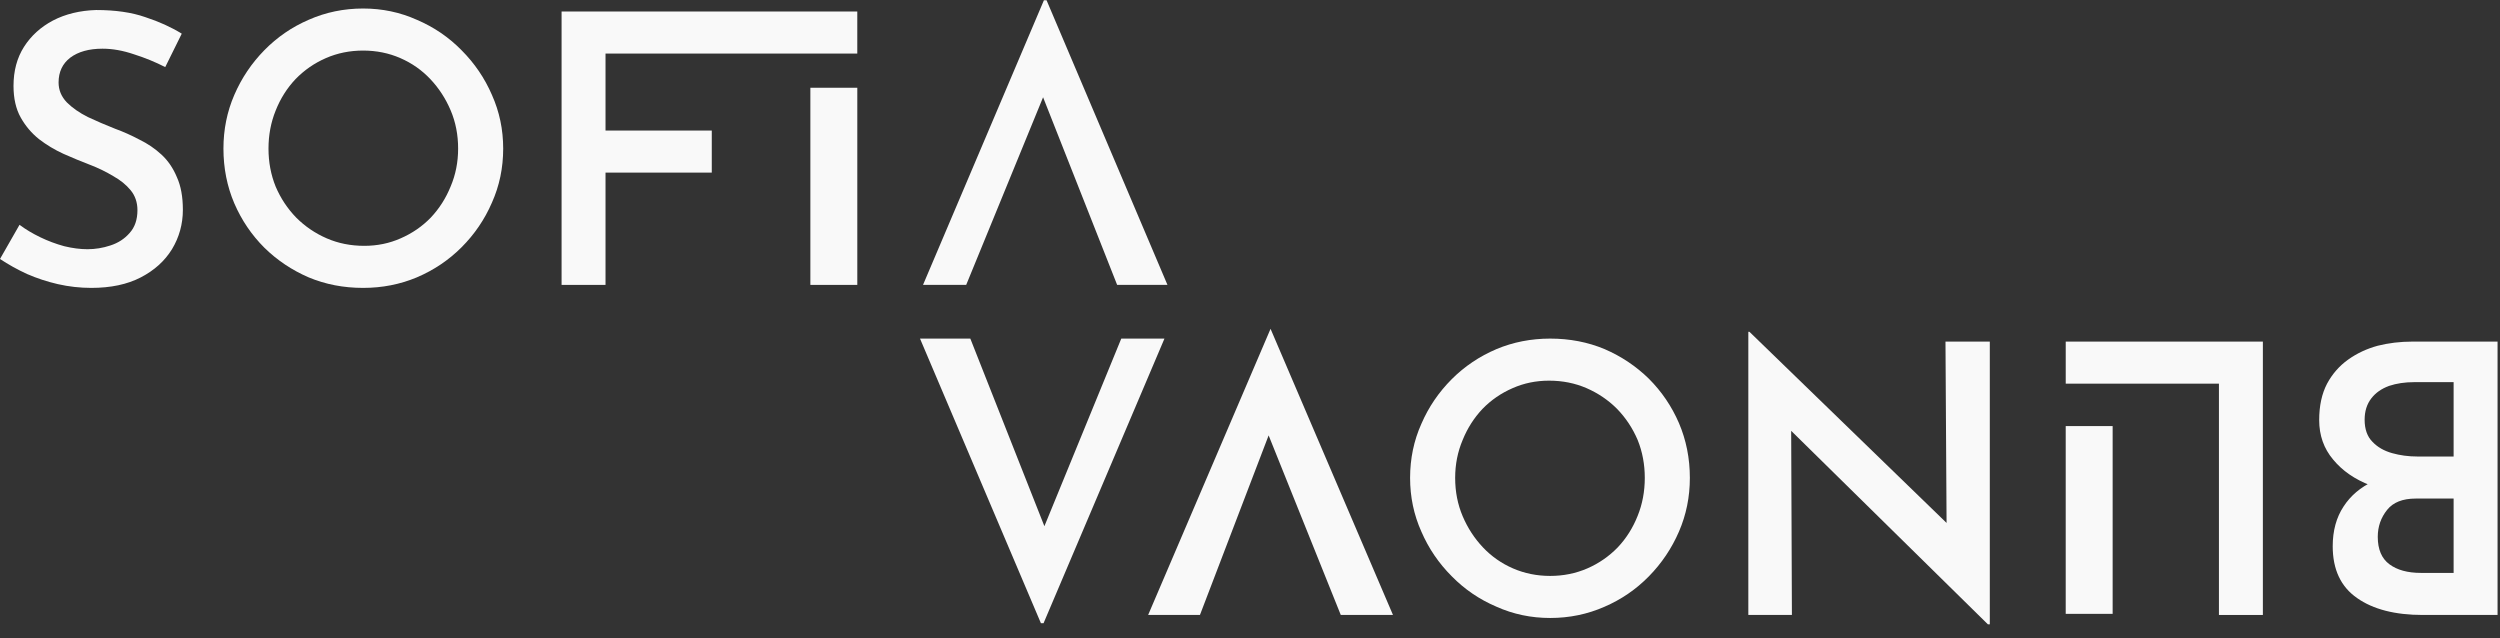 <svg width="141" height="36" viewBox="0 0 141 36" fill="none" xmlns="http://www.w3.org/2000/svg">
<rect x="0" y="0" width="141" height="36" fill="#333333" stroke="none"/>
<path d="M65.676 19.096L58.856 35.15L58.708 35.15L51.888 19.096L54.726 19.096L59.534 31.274L57.755 32.482L63.24 19.096L65.676 19.096Z" fill="#F9F9F9"/>
<path d="M75.62 34.684L70.77 22.612L72.189 22.888L67.677 34.684L64.755 34.684L71.659 18.546L78.564 34.684L75.62 34.684Z" fill="#F9F9F9"/>
<path d="M95.308 26.954C95.308 28.027 95.103 29.037 94.693 29.983C94.284 30.929 93.719 31.769 92.999 32.503C92.279 33.237 91.446 33.809 90.5 34.218C89.54 34.642 88.516 34.854 87.429 34.854C86.356 34.854 85.346 34.642 84.4 34.218C83.44 33.809 82.6 33.237 81.88 32.503C81.146 31.769 80.574 30.929 80.165 29.983C79.741 29.037 79.529 28.027 79.529 26.954C79.529 25.867 79.741 24.85 80.165 23.904C80.574 22.958 81.146 22.118 81.88 21.384C82.6 20.664 83.44 20.099 84.4 19.69C85.346 19.294 86.356 19.097 87.429 19.097C88.53 19.097 89.554 19.294 90.5 19.69C91.446 20.099 92.279 20.657 92.999 21.363C93.719 22.083 94.284 22.916 94.693 23.862C95.103 24.822 95.308 25.853 95.308 26.954ZM92.766 26.954C92.766 26.192 92.632 25.479 92.364 24.815C92.081 24.151 91.693 23.565 91.199 23.057C90.705 22.563 90.133 22.175 89.483 21.892C88.834 21.61 88.128 21.469 87.365 21.469C86.631 21.469 85.947 21.61 85.311 21.892C84.662 22.175 84.097 22.563 83.617 23.057C83.137 23.565 82.763 24.151 82.494 24.815C82.212 25.479 82.071 26.192 82.071 26.954C82.071 27.731 82.212 28.451 82.494 29.114C82.777 29.778 83.158 30.364 83.638 30.872C84.118 31.38 84.683 31.776 85.332 32.058C85.982 32.34 86.681 32.482 87.429 32.482C88.177 32.482 88.876 32.34 89.526 32.058C90.175 31.776 90.747 31.38 91.241 30.872C91.721 30.364 92.096 29.771 92.364 29.093C92.632 28.43 92.766 27.716 92.766 26.954Z" fill="#F9F9F9"/>
<path d="M98.67 18.715L110.509 30.194L109.789 29.898L109.725 19.266L112.225 19.266L112.225 35.214L112.119 35.214L100.449 23.735L101.021 23.904L101.063 34.684L98.606 34.684L98.606 18.715L98.67 18.715Z" fill="#F9F9F9"/>
<path d="M119.153 34.621L116.506 34.621L116.506 24.031L119.153 24.031L119.153 34.621Z" fill="#F9F9F9"/>
<path d="M127.626 34.684L125.148 34.684L125.148 21.638L116.507 21.638L116.507 19.266L127.626 19.266L127.626 34.684Z" fill="#F9F9F9"/>
<path d="M136.648 34.684C135.08 34.684 133.845 34.367 132.941 33.731C132.024 33.096 131.565 32.122 131.565 30.809C131.565 29.933 131.769 29.185 132.179 28.564C132.574 27.956 133.132 27.483 133.852 27.145C134.572 26.82 135.412 26.643 136.372 26.615L136.754 27.928C135.61 27.914 134.593 27.731 133.704 27.378C132.814 27.039 132.108 26.552 131.586 25.916C131.063 25.295 130.802 24.554 130.802 23.692C130.802 22.888 130.951 22.203 131.247 21.638C131.544 21.087 131.939 20.636 132.433 20.283C132.927 19.93 133.485 19.668 134.106 19.499C134.727 19.344 135.377 19.266 136.055 19.266L140.862 19.266L140.862 34.684L136.648 34.684ZM136.245 28.119C135.511 28.119 134.975 28.331 134.636 28.754C134.283 29.192 134.106 29.7 134.106 30.279C134.106 30.985 134.325 31.5 134.763 31.825C135.2 32.15 135.793 32.312 136.542 32.312L138.384 32.312L138.384 28.119L136.245 28.119ZM136.161 21.553C135.638 21.553 135.165 21.624 134.742 21.765C134.318 21.921 133.986 22.153 133.746 22.464C133.492 22.789 133.365 23.191 133.365 23.671C133.365 24.208 133.513 24.624 133.81 24.921C134.092 25.217 134.459 25.429 134.911 25.556C135.363 25.683 135.836 25.747 136.33 25.747L138.384 25.747L138.384 21.553L136.161 21.553Z" fill="#F9F9F9"/>
<path d="M52.058 16.068L58.877 0.014H59.026L65.845 16.068H63.007L58.2 3.89L59.979 2.682L54.493 16.068H52.058Z" fill="#F9F9F9"/>
<path d="M45.705 4.949H48.352V16.068H45.705V4.949Z" fill="#F9F9F9"/>
<path d="M31.673 0.649H48.351V3.021H34.151V7.363H40.144V9.735H34.151V16.068H31.673V0.649Z" fill="#F9F9F9"/>
<path d="M12.602 8.38C12.602 7.307 12.806 6.297 13.216 5.351C13.625 4.405 14.19 3.565 14.91 2.831C15.63 2.097 16.463 1.525 17.409 1.116C18.369 0.692 19.393 0.48 20.48 0.48C21.553 0.48 22.563 0.692 23.509 1.116C24.469 1.525 25.309 2.097 26.029 2.831C26.763 3.565 27.335 4.405 27.744 5.351C28.168 6.297 28.38 7.307 28.38 8.38C28.38 9.467 28.168 10.484 27.744 11.43C27.335 12.376 26.763 13.216 26.029 13.95C25.309 14.67 24.469 15.235 23.509 15.644C22.563 16.04 21.553 16.237 20.48 16.237C19.379 16.237 18.355 16.04 17.409 15.644C16.463 15.235 15.63 14.677 14.91 13.971C14.19 13.251 13.625 12.418 13.216 11.472C12.806 10.512 12.602 9.481 12.602 8.38ZM15.143 8.38C15.143 9.142 15.277 9.855 15.545 10.519C15.828 11.183 16.216 11.769 16.71 12.277C17.204 12.771 17.776 13.159 18.426 13.442C19.075 13.724 19.781 13.865 20.544 13.865C21.278 13.865 21.963 13.724 22.598 13.442C23.247 13.159 23.812 12.771 24.292 12.277C24.772 11.769 25.147 11.183 25.415 10.519C25.697 9.855 25.838 9.142 25.838 8.38C25.838 7.603 25.697 6.883 25.415 6.22C25.133 5.556 24.751 4.97 24.271 4.462C23.791 3.954 23.226 3.558 22.577 3.276C21.927 2.993 21.229 2.852 20.48 2.852C19.732 2.852 19.033 2.993 18.383 3.276C17.734 3.558 17.162 3.954 16.668 4.462C16.188 4.97 15.814 5.563 15.545 6.241C15.277 6.905 15.143 7.618 15.143 8.38Z" fill="#F9F9F9"/>
<path d="M9.319 3.784C8.768 3.502 8.182 3.261 7.561 3.064C6.94 2.852 6.347 2.746 5.782 2.746C5.019 2.746 4.412 2.916 3.96 3.254C3.523 3.593 3.304 4.059 3.304 4.652C3.304 5.076 3.459 5.45 3.77 5.775C4.08 6.085 4.476 6.361 4.956 6.601C5.436 6.827 5.944 7.045 6.481 7.257C6.947 7.427 7.406 7.631 7.857 7.871C8.323 8.097 8.74 8.38 9.107 8.719C9.474 9.057 9.764 9.481 9.975 9.989C10.201 10.483 10.314 11.098 10.314 11.832C10.314 12.637 10.109 13.378 9.7 14.056C9.291 14.719 8.705 15.249 7.942 15.644C7.18 16.04 6.248 16.237 5.146 16.237C4.511 16.237 3.883 16.166 3.262 16.025C2.654 15.884 2.076 15.694 1.525 15.454C0.974 15.199 0.466 14.917 0 14.606L1.101 12.679C1.44 12.933 1.828 13.166 2.266 13.378C2.704 13.59 3.156 13.759 3.622 13.886C4.088 13.999 4.525 14.056 4.935 14.056C5.372 14.056 5.803 13.985 6.227 13.844C6.664 13.703 7.024 13.47 7.307 13.145C7.603 12.82 7.752 12.39 7.752 11.853C7.752 11.415 7.624 11.041 7.37 10.731C7.116 10.42 6.784 10.152 6.375 9.926C5.98 9.686 5.542 9.474 5.062 9.29C4.582 9.107 4.088 8.902 3.579 8.676C3.085 8.45 2.626 8.175 2.203 7.85C1.779 7.511 1.433 7.102 1.165 6.622C0.897 6.142 0.762 5.549 0.762 4.843C0.762 3.996 0.96 3.261 1.355 2.64C1.751 2.019 2.294 1.525 2.986 1.158C3.692 0.791 4.504 0.593 5.422 0.565C6.509 0.565 7.434 0.699 8.196 0.967C8.973 1.221 9.658 1.532 10.251 1.899L9.319 3.784Z" fill="#F9F9F9"/>
</svg>
